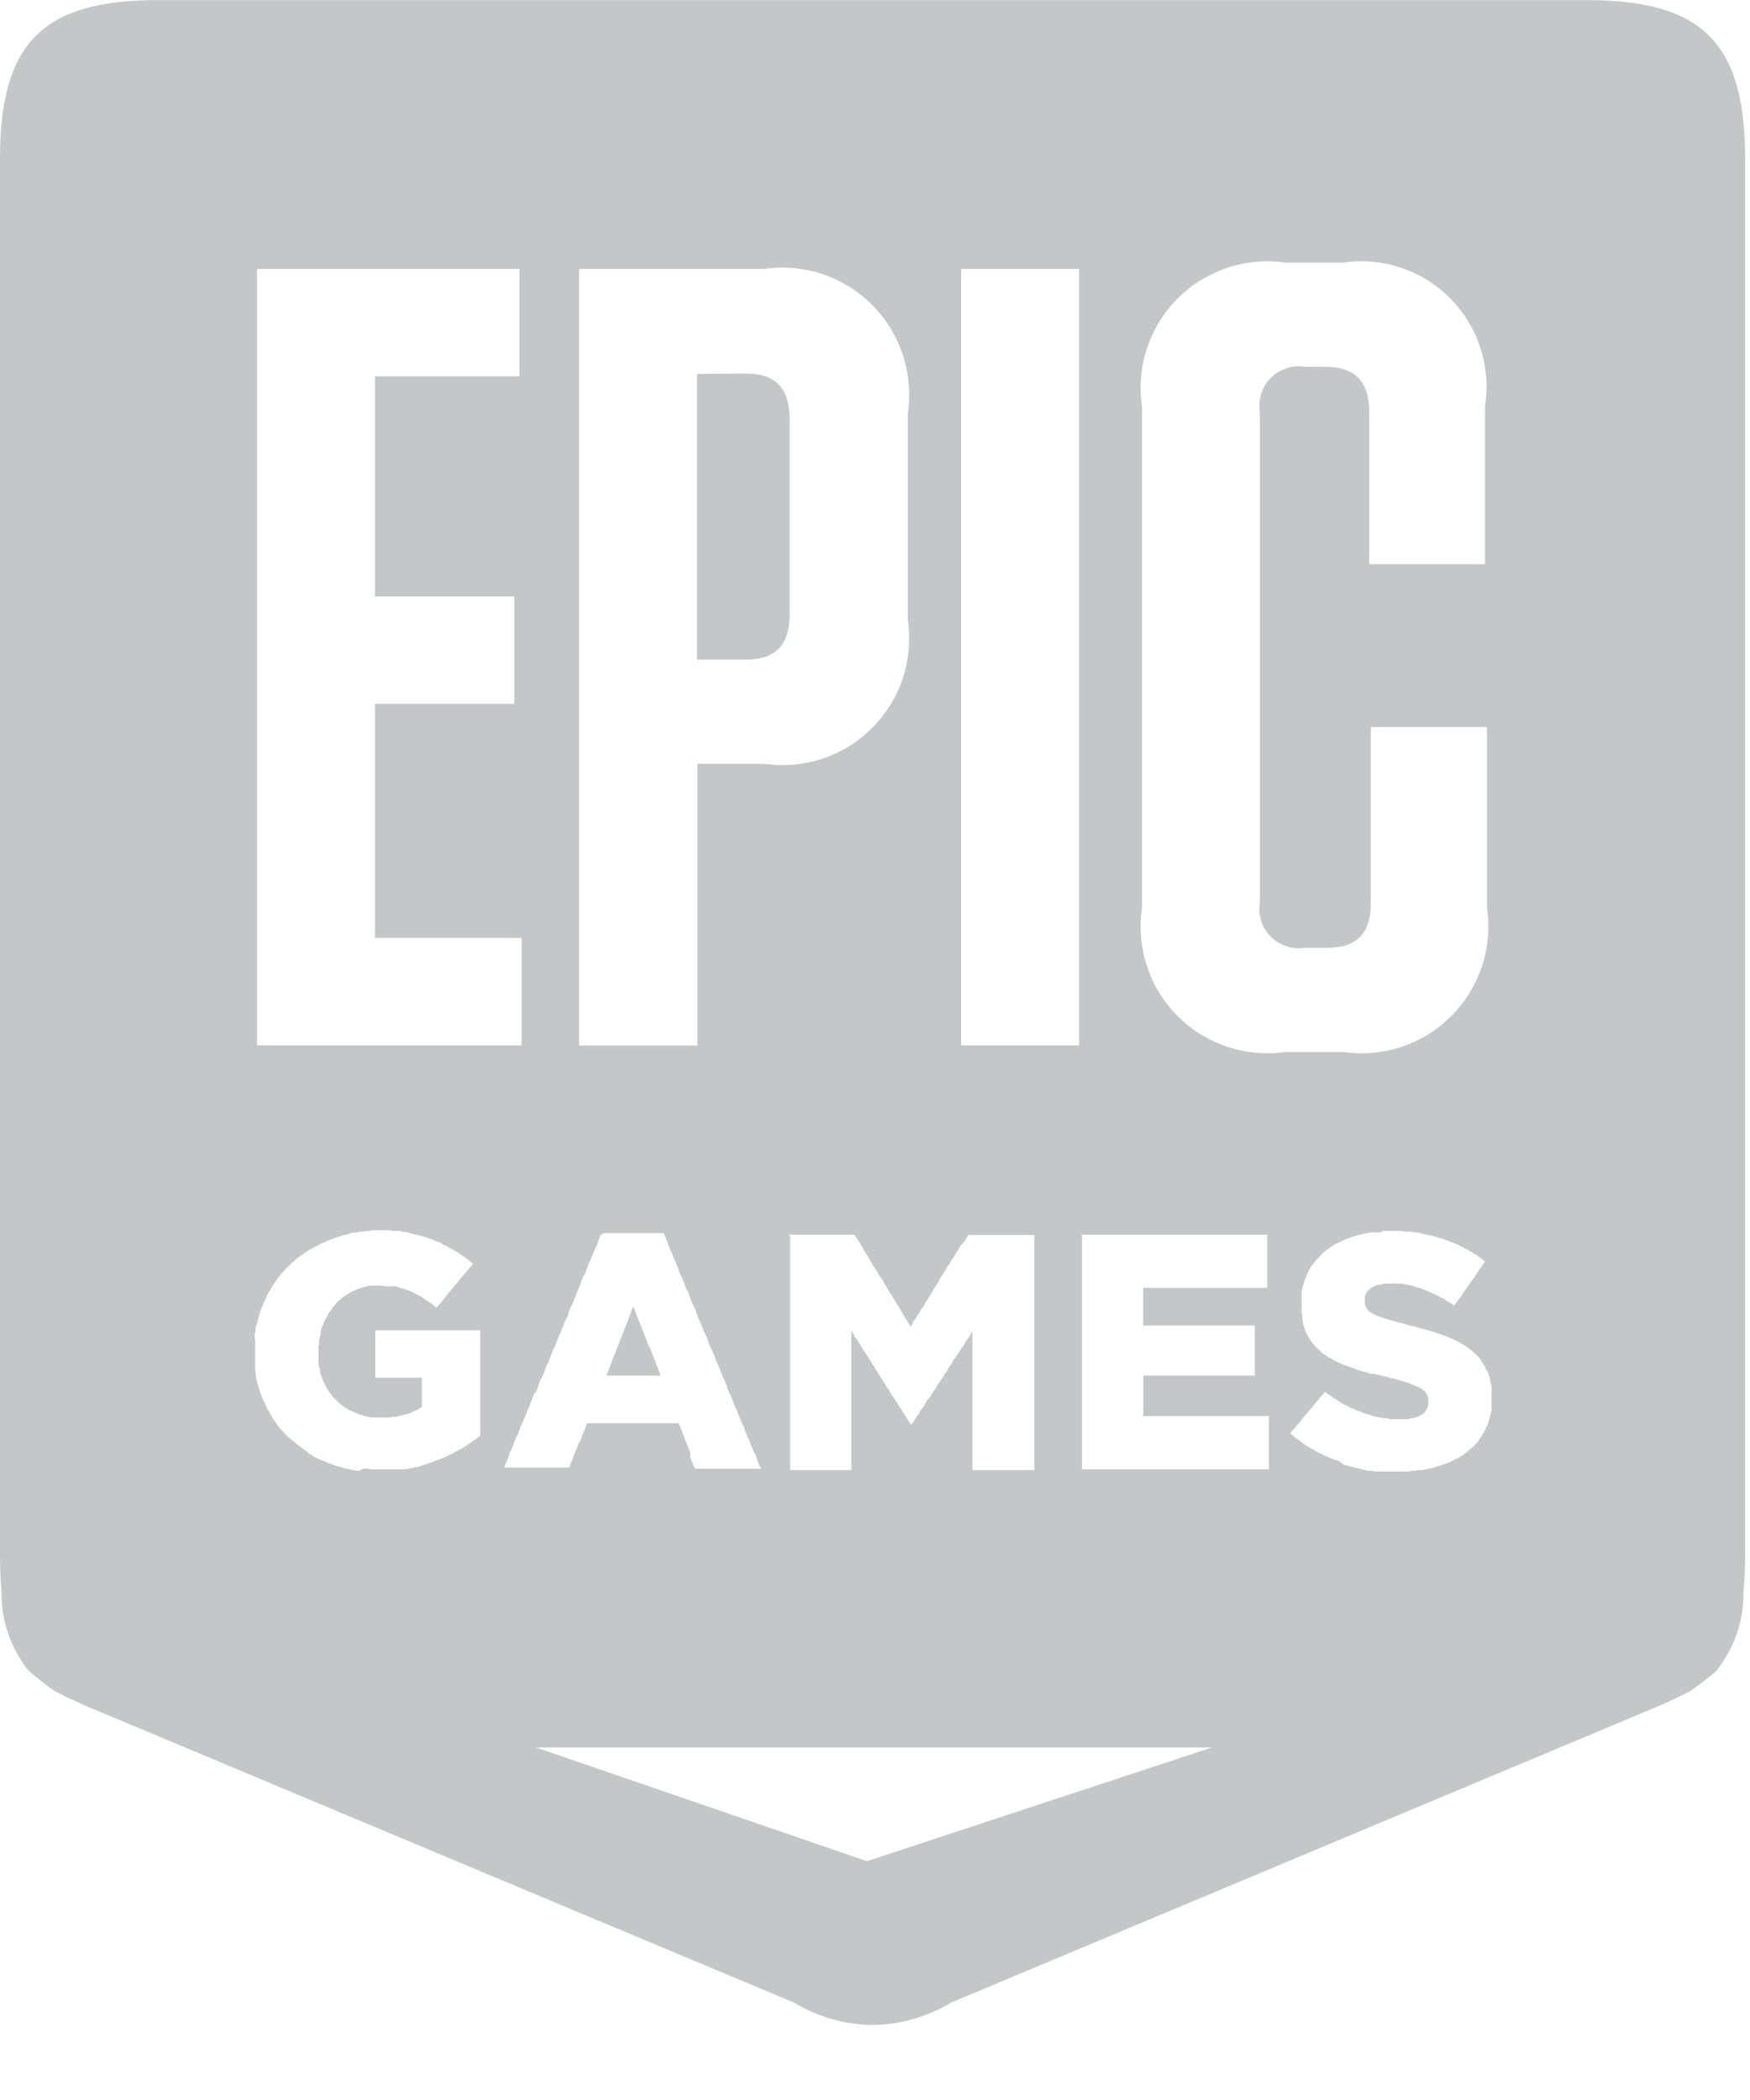 <svg width="20" height="24" viewBox="0 0 20 24" fill="none" xmlns="http://www.w3.org/2000/svg">
<path d="M1.81 0.001C0.488 0.001 0 0.489 0 1.812V17.785C0 17.934 0.007 18.073 0.018 18.201C0.014 18.524 0.123 18.838 0.324 19.09C0.42 19.174 0.52 19.253 0.624 19.327C0.77 19.4 0.872 19.45 1.039 19.52L9.075 22.887C9.345 23.05 9.653 23.138 9.968 23.143C10.285 23.139 10.596 23.051 10.868 22.887L18.903 19.52C19.071 19.451 19.169 19.4 19.319 19.327C19.319 19.327 19.593 19.127 19.619 19.09C19.82 18.838 19.928 18.524 19.925 18.201C19.937 18.074 19.944 17.935 19.944 17.786V1.811C19.944 0.489 19.454 0.001 18.131 0.001H1.81ZM14.69 3.001H15.346C15.568 2.968 15.795 2.988 16.008 3.059C16.221 3.129 16.414 3.249 16.572 3.408C16.73 3.568 16.849 3.762 16.918 3.975C16.988 4.188 17.006 4.415 16.972 4.637V6.448H15.648V4.71C15.648 4.356 15.484 4.192 15.142 4.192H14.916C14.845 4.18 14.773 4.186 14.705 4.208C14.637 4.23 14.575 4.268 14.524 4.318C14.473 4.369 14.436 4.431 14.414 4.499C14.392 4.567 14.386 4.639 14.398 4.71V10.315C14.387 10.386 14.392 10.458 14.414 10.526C14.436 10.594 14.474 10.656 14.525 10.706C14.575 10.757 14.637 10.794 14.705 10.816C14.773 10.838 14.845 10.844 14.916 10.832H15.167C15.506 10.832 15.667 10.668 15.667 10.315V8.309H16.994V10.376C17.027 10.599 17.008 10.827 16.937 11.042C16.866 11.256 16.747 11.451 16.587 11.611C16.428 11.771 16.234 11.892 16.02 11.963C15.805 12.035 15.578 12.055 15.354 12.023H14.69C14.467 12.055 14.239 12.034 14.025 11.963C13.811 11.891 13.616 11.771 13.457 11.611C13.298 11.451 13.178 11.256 13.108 11.041C13.037 10.827 13.018 10.599 13.051 10.376V4.648C13.018 4.425 13.037 4.197 13.108 3.982C13.178 3.768 13.298 3.573 13.457 3.413C13.616 3.253 13.811 3.133 14.025 3.061C14.239 2.99 14.467 2.969 14.69 3.001ZM2.937 3.073H5.937V4.301H4.285V6.816H5.878V8.044H4.285V10.719H5.962V11.947H2.937V3.073ZM6.618 3.073H8.736C8.96 3.041 9.188 3.062 9.402 3.134C9.616 3.206 9.81 3.327 9.97 3.487C10.129 3.648 10.248 3.843 10.319 4.058C10.389 4.272 10.408 4.501 10.375 4.724V7.082C10.408 7.305 10.389 7.533 10.319 7.748C10.248 7.962 10.129 8.157 9.969 8.317C9.81 8.478 9.616 8.598 9.402 8.67C9.187 8.741 8.959 8.762 8.736 8.73H7.97V11.948H6.618V3.073ZM10.984 3.073H12.332V11.947H10.984V3.073ZM7.966 4.273V7.538H8.524C8.862 7.538 9.024 7.374 9.024 7.017V4.79C9.024 4.433 8.86 4.269 8.524 4.269L7.966 4.273ZM4.249 14.06H4.449L4.493 14.067H4.565L4.602 14.079H4.639L4.676 14.09L4.71 14.101L4.743 14.108L4.776 14.116L4.809 14.123L4.846 14.135L4.875 14.142L4.904 14.154L4.941 14.165L4.97 14.179L5.008 14.193L5.041 14.207L5.07 14.226L5.107 14.24L5.132 14.259L5.169 14.276L5.198 14.295L5.231 14.312L5.26 14.334L5.289 14.352L5.318 14.373L5.348 14.395L5.377 14.42L5.406 14.442L5.385 14.471L5.359 14.497L5.338 14.526L5.312 14.555L5.291 14.581L5.269 14.606L5.243 14.635L5.222 14.664L5.2 14.69L5.175 14.719L5.153 14.748L5.127 14.777L5.106 14.803L5.084 14.832L5.059 14.861L5.037 14.891L5.012 14.916L4.99 14.945L4.961 14.924L4.932 14.899L4.903 14.88L4.869 14.859L4.844 14.841L4.81 14.818L4.778 14.801L4.744 14.783L4.715 14.769L4.686 14.755L4.657 14.744L4.624 14.732L4.587 14.722L4.558 14.714L4.522 14.701H4.486H4.449H4.41L4.366 14.693H4.293H4.256H4.22L4.183 14.704L4.15 14.712L4.117 14.723L4.081 14.734L4.052 14.748L4.015 14.763L3.989 14.78L3.96 14.799L3.931 14.816L3.905 14.838L3.88 14.86L3.854 14.881L3.833 14.907L3.81 14.931L3.791 14.96L3.774 14.986L3.752 15.015L3.738 15.048L3.719 15.077L3.702 15.11L3.691 15.143L3.676 15.176L3.666 15.213V15.25L3.655 15.283L3.647 15.323V15.359L3.64 15.396V15.483V15.521V15.554V15.59L3.648 15.627L3.659 15.656V15.693L3.67 15.722L3.682 15.751L3.696 15.789L3.714 15.825L3.728 15.854L3.746 15.883L3.767 15.913L3.789 15.942L3.807 15.968L3.836 15.993L3.858 16.019L3.883 16.04L3.912 16.062L3.941 16.084L3.971 16.102L4 16.119L4.033 16.134L4.07 16.148L4.099 16.162L4.136 16.173L4.173 16.185L4.21 16.192L4.246 16.2H4.283H4.327H4.447L4.491 16.193H4.527L4.564 16.181L4.601 16.174L4.638 16.162L4.671 16.155L4.704 16.141L4.733 16.127L4.77 16.112L4.792 16.098L4.821 16.08V15.745H4.289V15.205H5.489V16.405L5.464 16.426L5.435 16.448L5.409 16.466L5.38 16.488L5.351 16.505L5.322 16.527L5.293 16.545L5.263 16.563L5.226 16.581L5.193 16.599L5.164 16.617L5.127 16.631L5.098 16.649L5.061 16.663L5.024 16.677L4.987 16.691L4.954 16.705L4.921 16.716L4.888 16.728L4.852 16.739L4.819 16.75L4.782 16.762L4.749 16.769L4.712 16.777L4.675 16.785L4.638 16.792H4.602H4.565H4.528H4.485H4.448H4.408H4.227L4.187 16.784H4.15L4.11 16.808H4.078L4.041 16.801L4.004 16.794L3.967 16.786L3.931 16.779L3.902 16.767L3.865 16.76L3.828 16.748L3.795 16.734L3.762 16.723L3.725 16.709L3.692 16.695L3.655 16.681L3.626 16.666L3.589 16.649L3.564 16.63L3.527 16.613L3.51 16.588L3.481 16.571L3.452 16.549L3.423 16.527L3.386 16.501L3.364 16.479L3.335 16.457L3.31 16.436L3.285 16.414L3.259 16.389L3.238 16.363L3.21 16.338L3.189 16.309L3.167 16.283L3.149 16.254L3.127 16.225L3.11 16.196L3.093 16.167L3.074 16.133L3.054 16.101L3.04 16.068L3.026 16.035L3.01 16.006L2.996 15.973L2.985 15.944L2.971 15.911L2.963 15.878L2.952 15.845L2.944 15.808L2.933 15.775L2.925 15.738V15.705L2.917 15.668V15.635V15.598V15.562V15.525V15.325L2.91 15.291V15.251L2.92 15.214V15.177L2.932 15.14L2.944 15.104L2.951 15.067L2.962 15.034L2.97 15.001L2.981 14.968L2.995 14.931L3.01 14.901L3.025 14.868L3.039 14.835L3.053 14.802L3.071 14.769L3.089 14.74L3.106 14.711L3.125 14.682L3.142 14.653L3.164 14.623L3.186 14.594L3.207 14.565L3.233 14.539L3.254 14.514L3.276 14.488L3.31 14.461L3.332 14.435L3.361 14.413L3.387 14.388L3.416 14.366L3.445 14.345L3.474 14.326L3.503 14.305L3.532 14.287L3.562 14.269L3.595 14.251L3.632 14.233L3.661 14.216L3.698 14.201L3.731 14.187L3.768 14.169L3.797 14.159L3.834 14.147L3.867 14.133L3.9 14.125L3.933 14.114L3.97 14.106L4.003 14.095L4.039 14.087H4.07L4.107 14.076H4.144L4.181 14.068H4.217L4.249 14.06ZM15.81 14.067H16.01L16.054 14.075H16.126L16.163 14.086H16.21L16.247 14.098L16.28 14.105L16.317 14.113L16.354 14.12L16.387 14.128L16.424 14.139L16.46 14.151L16.489 14.158L16.526 14.172L16.563 14.184L16.592 14.198L16.629 14.212L16.666 14.226L16.699 14.245L16.725 14.258L16.761 14.277L16.794 14.294L16.823 14.312L16.857 14.334L16.886 14.351L16.915 14.373L16.944 14.395L16.973 14.416L16.952 14.445L16.934 14.475L16.912 14.504L16.891 14.533L16.869 14.566L16.851 14.595L16.829 14.624L16.808 14.654L16.789 14.683L16.768 14.712L16.746 14.741L16.725 14.771L16.706 14.804L16.685 14.833L16.66 14.862L16.641 14.891L16.62 14.921L16.591 14.899L16.558 14.881L16.529 14.864L16.5 14.842L16.466 14.828L16.437 14.809L16.4 14.795L16.375 14.781L16.338 14.766L16.309 14.752L16.28 14.741L16.247 14.727L16.21 14.716L16.173 14.704L16.136 14.693L16.096 14.685L16.059 14.678L16.022 14.67H15.985H15.949H15.916H15.835L15.795 14.677L15.758 14.685L15.721 14.692L15.692 14.707L15.667 14.721L15.634 14.75L15.612 14.783L15.598 14.816V14.907L15.616 14.947L15.63 14.969L15.655 14.994L15.692 15.013L15.721 15.03L15.758 15.044L15.795 15.058L15.842 15.072L15.871 15.08L15.9 15.091L15.937 15.099L15.966 15.11L16.003 15.118L16.044 15.129L16.084 15.14L16.124 15.152L16.164 15.159L16.2 15.171L16.24 15.182L16.277 15.19L16.313 15.201L16.35 15.212L16.387 15.224L16.424 15.235L16.457 15.246L16.494 15.258L16.53 15.272L16.567 15.29L16.604 15.304L16.641 15.322L16.678 15.34L16.707 15.358L16.736 15.375L16.769 15.397L16.795 15.416L16.828 15.441L16.853 15.466L16.882 15.495L16.908 15.521L16.926 15.55L16.951 15.587L16.969 15.612L16.983 15.649L17.001 15.674L17.012 15.711L17.024 15.74L17.031 15.777L17.039 15.814L17.046 15.851V15.888V15.924V16.001V16.041V16.078V16.118L17.038 16.155L17.027 16.191L17.019 16.228L17.008 16.265L16.994 16.298L16.98 16.327L16.965 16.36L16.948 16.389L16.926 16.418L16.907 16.447L16.89 16.477L16.865 16.503L16.843 16.528L16.817 16.55L16.788 16.575L16.763 16.597L16.734 16.619L16.705 16.636L16.675 16.658L16.638 16.676L16.609 16.69L16.572 16.709L16.535 16.723L16.499 16.737L16.462 16.749L16.425 16.76L16.396 16.771L16.359 16.779L16.322 16.787L16.293 16.794L16.256 16.802H16.21L16.174 16.809H16.137L16.1 16.817H15.83H15.794H15.757H15.716L15.679 16.809H15.643L15.606 16.802L15.569 16.794L15.529 16.783L15.493 16.775L15.456 16.764L15.419 16.756L15.382 16.745L15.346 16.733L15.31 16.701L15.277 16.69L15.24 16.679L15.203 16.664L15.174 16.65L15.137 16.636L15.108 16.618L15.071 16.604L15.038 16.586L15.013 16.568L14.976 16.55L14.95 16.533L14.917 16.514L14.888 16.493L14.859 16.471L14.83 16.45L14.801 16.428L14.775 16.406L14.746 16.381L14.767 16.352L14.793 16.326L14.815 16.297L14.84 16.268L14.862 16.242L14.883 16.213L14.909 16.184L14.931 16.158L14.956 16.129L14.978 16.104L15.003 16.075L15.025 16.046L15.046 16.02L15.072 15.991L15.094 15.962L15.119 15.936L15.145 15.907L15.17 15.928L15.207 15.95L15.232 15.972L15.269 15.993L15.298 16.012L15.331 16.033L15.36 16.051L15.394 16.065L15.423 16.083L15.456 16.097L15.493 16.111L15.522 16.125L15.559 16.136L15.588 16.151L15.625 16.161L15.661 16.173L15.698 16.185L15.735 16.192L15.772 16.2L15.809 16.207H15.849L15.886 16.219H16.086L16.123 16.211L16.159 16.203L16.188 16.196L16.217 16.185L16.243 16.17L16.276 16.149L16.295 16.123L16.312 16.094L16.323 16.057V15.973L16.309 15.937L16.288 15.908L16.266 15.886L16.233 15.864L16.207 15.85L16.171 15.836L16.134 15.822L16.09 15.801L16.064 15.794L16.035 15.786L15.998 15.776L15.969 15.768L15.932 15.756L15.895 15.749L15.855 15.737L15.818 15.73L15.777 15.718L15.741 15.711L15.71 15.701H15.67L15.633 15.689L15.596 15.679L15.56 15.671L15.527 15.659L15.494 15.648L15.461 15.636L15.424 15.622L15.384 15.608L15.347 15.594L15.311 15.58L15.274 15.562L15.237 15.544L15.212 15.526L15.175 15.508L15.149 15.487L15.116 15.468L15.095 15.447L15.069 15.422L15.04 15.396L15.018 15.371L14.997 15.345L14.978 15.32L14.961 15.291L14.942 15.258L14.928 15.232L14.916 15.203L14.905 15.17L14.894 15.141L14.89 15.101L14.883 15.068V15.031L14.875 14.994V14.838V14.801V14.764L14.882 14.735L14.89 14.698L14.901 14.669L14.909 14.632L14.923 14.603L14.937 14.566L14.951 14.537L14.969 14.5L14.987 14.471L15.012 14.442L15.031 14.413L15.06 14.384L15.085 14.358L15.107 14.329L15.14 14.303L15.161 14.285L15.194 14.263L15.223 14.242L15.252 14.223L15.289 14.206L15.318 14.192L15.356 14.174L15.385 14.16L15.422 14.148L15.458 14.134L15.495 14.123L15.521 14.115L15.557 14.108L15.586 14.1L15.623 14.093L15.66 14.085H15.697H15.734H15.771L15.81 14.067ZM6.903 14.093H7.585L7.599 14.126L7.613 14.159L7.627 14.192L7.638 14.229L7.652 14.262L7.666 14.295L7.681 14.328L7.695 14.361L7.706 14.394L7.724 14.43L7.738 14.463L7.752 14.497L7.76 14.53L7.774 14.563L7.792 14.596L7.806 14.632L7.82 14.665L7.831 14.698L7.845 14.731L7.864 14.764L7.874 14.797L7.889 14.834L7.9 14.871L7.914 14.9L7.933 14.937L7.946 14.966L7.96 15.003L7.972 15.04L7.983 15.069L8.001 15.106L8.015 15.135L8.029 15.172L8.04 15.201L8.055 15.238L8.073 15.275L8.087 15.308L8.098 15.341L8.109 15.374L8.123 15.407L8.142 15.44L8.156 15.476L8.171 15.51L8.181 15.543L8.196 15.576L8.21 15.609L8.224 15.642L8.238 15.678L8.25 15.711L8.264 15.744L8.282 15.777L8.296 15.81L8.31 15.843L8.318 15.88L8.332 15.913L8.35 15.946L8.364 15.979L8.375 16.012L8.389 16.045L8.403 16.082L8.422 16.119L8.432 16.148L8.447 16.185L8.458 16.214L8.472 16.251L8.49 16.288L8.504 16.317L8.515 16.354L8.53 16.383L8.541 16.42L8.559 16.449L8.573 16.486L8.584 16.523L8.598 16.552L8.613 16.589L8.63 16.618L8.645 16.655L8.655 16.691L8.667 16.72L8.681 16.757L8.7 16.786H7.945L7.926 16.754L7.916 16.721L7.901 16.688L7.887 16.651L7.89 16.601L7.876 16.568L7.862 16.535L7.85 16.502L7.836 16.469L7.822 16.436L7.81 16.401L7.796 16.364L7.782 16.331L7.77 16.298L7.756 16.265H6.71L6.696 16.302L6.685 16.331L6.671 16.368L6.653 16.404L6.645 16.433L6.631 16.471L6.61 16.501L6.599 16.538L6.585 16.567L6.571 16.604L6.559 16.633L6.545 16.67L6.531 16.706L6.517 16.735L6.51 16.771H5.762L5.776 16.735L5.79 16.701L5.804 16.668L5.816 16.631L5.826 16.598L5.845 16.565L5.859 16.532L5.873 16.499L5.884 16.466L5.898 16.429L5.917 16.396L5.93 16.363L5.942 16.33L5.953 16.297L5.967 16.264L5.986 16.227L5.999 16.194L6.013 16.161L6.025 16.128L6.039 16.095L6.053 16.062L6.067 16.025L6.081 15.988L6.093 15.959L6.107 15.922L6.13 15.901L6.144 15.864L6.155 15.828L6.166 15.799L6.18 15.762L6.199 15.733L6.21 15.701L6.225 15.672L6.235 15.635L6.25 15.598L6.268 15.569L6.279 15.532L6.293 15.503L6.305 15.466L6.319 15.429L6.337 15.4L6.351 15.363L6.362 15.334L6.376 15.297L6.388 15.268L6.406 15.231L6.42 15.194L6.434 15.161L6.445 15.128L6.459 15.095L6.478 15.062L6.492 15.029L6.5 14.992L6.514 14.959L6.528 14.926L6.546 14.893L6.56 14.86L6.571 14.827L6.586 14.79L6.6 14.754L6.614 14.725L6.628 14.688L6.639 14.659L6.653 14.622L6.667 14.585L6.686 14.556L6.699 14.519L6.711 14.49L6.722 14.453L6.736 14.424L6.755 14.387L6.769 14.35L6.781 14.321L6.795 14.284L6.809 14.255L6.827 14.218L6.838 14.181L6.849 14.152L6.864 14.115L6.903 14.093ZM9.017 14.111H9.764L9.785 14.14L9.804 14.173L9.825 14.202L9.843 14.235L9.861 14.264L9.879 14.297L9.896 14.326L9.918 14.36L9.936 14.389L9.954 14.418L9.972 14.451L9.99 14.48L10.015 14.513L10.029 14.542L10.048 14.576L10.069 14.605L10.091 14.634L10.105 14.667L10.126 14.696L10.145 14.729L10.158 14.758L10.184 14.792L10.202 14.821L10.22 14.854L10.238 14.883L10.255 14.912L10.277 14.945L10.295 14.974L10.313 15.008L10.331 15.037L10.349 15.07L10.37 15.099L10.389 15.132L10.406 15.161L10.428 15.132L10.442 15.095L10.464 15.07L10.485 15.033L10.51 15.001L10.524 14.964L10.55 14.938L10.568 14.902L10.582 14.876L10.604 14.847L10.625 14.81L10.644 14.785L10.661 14.748L10.679 14.722L10.701 14.686L10.718 14.66L10.737 14.623L10.754 14.598L10.773 14.569L10.794 14.532L10.812 14.506L10.83 14.47L10.851 14.444L10.87 14.407L10.887 14.382L10.909 14.353L10.927 14.316L10.948 14.29L10.967 14.254L10.984 14.228L11.01 14.201L11.031 14.176L11.049 14.139L11.067 14.114H11.821V16.801H11.113V15.219L11.096 15.244L11.074 15.281L11.056 15.306L11.034 15.335L11.016 15.372L10.995 15.398L10.976 15.427L10.955 15.464L10.937 15.489L10.919 15.518L10.894 15.547L10.876 15.585L10.854 15.61L10.836 15.639L10.819 15.676L10.797 15.701L10.779 15.73L10.757 15.767L10.739 15.793L10.718 15.822L10.699 15.859L10.682 15.884L10.66 15.913L10.642 15.95L10.621 15.976L10.597 16.001L10.579 16.03L10.561 16.067L10.539 16.093L10.518 16.122L10.504 16.159L10.478 16.184L10.46 16.213L10.439 16.25L10.42 16.276H10.407L10.385 16.243L10.367 16.214L10.345 16.18L10.327 16.151L10.306 16.118L10.287 16.089L10.266 16.056L10.248 16.027L10.227 15.994L10.208 15.965L10.183 15.931L10.169 15.902L10.147 15.869L10.126 15.84L10.107 15.807L10.086 15.778L10.068 15.741L10.047 15.712L10.028 15.679L10.007 15.65L9.989 15.616L9.967 15.587L9.95 15.554L9.928 15.525L9.91 15.492L9.888 15.463L9.87 15.43L9.849 15.401L9.83 15.367L9.809 15.338L9.791 15.305L9.766 15.276L9.752 15.243L9.73 15.214V16.801H9.03V14.143L9.017 14.111ZM12.363 14.111H14.483V14.718H13.065V15.149H14.34V15.721H13.066V16.184H14.502V16.792H12.366V14.132L12.363 14.111ZM7.235 14.934L7.221 14.971L7.21 15.001L7.196 15.038L7.182 15.074L7.171 15.107L7.157 15.14L7.142 15.177L7.128 15.214L7.117 15.243L7.103 15.28L7.089 15.309L7.077 15.346L7.063 15.383L7.049 15.412L7.038 15.449L7.024 15.478L7.01 15.515L6.995 15.552L6.985 15.581L6.97 15.618L6.956 15.655L6.945 15.684L6.93 15.721H7.55L7.536 15.684L7.524 15.651L7.51 15.614L7.496 15.581L7.485 15.548L7.471 15.515L7.457 15.478L7.445 15.445L7.431 15.412L7.41 15.375L7.399 15.342L7.383 15.301L7.371 15.268L7.357 15.235L7.343 15.202L7.332 15.169L7.318 15.133L7.303 15.101L7.291 15.072L7.277 15.035L7.263 15.001L7.252 14.968L7.235 14.934ZM6.125 19.971H13.852L9.908 21.271L6.125 19.971Z" fill="#C4C6C8"/>
</svg>
